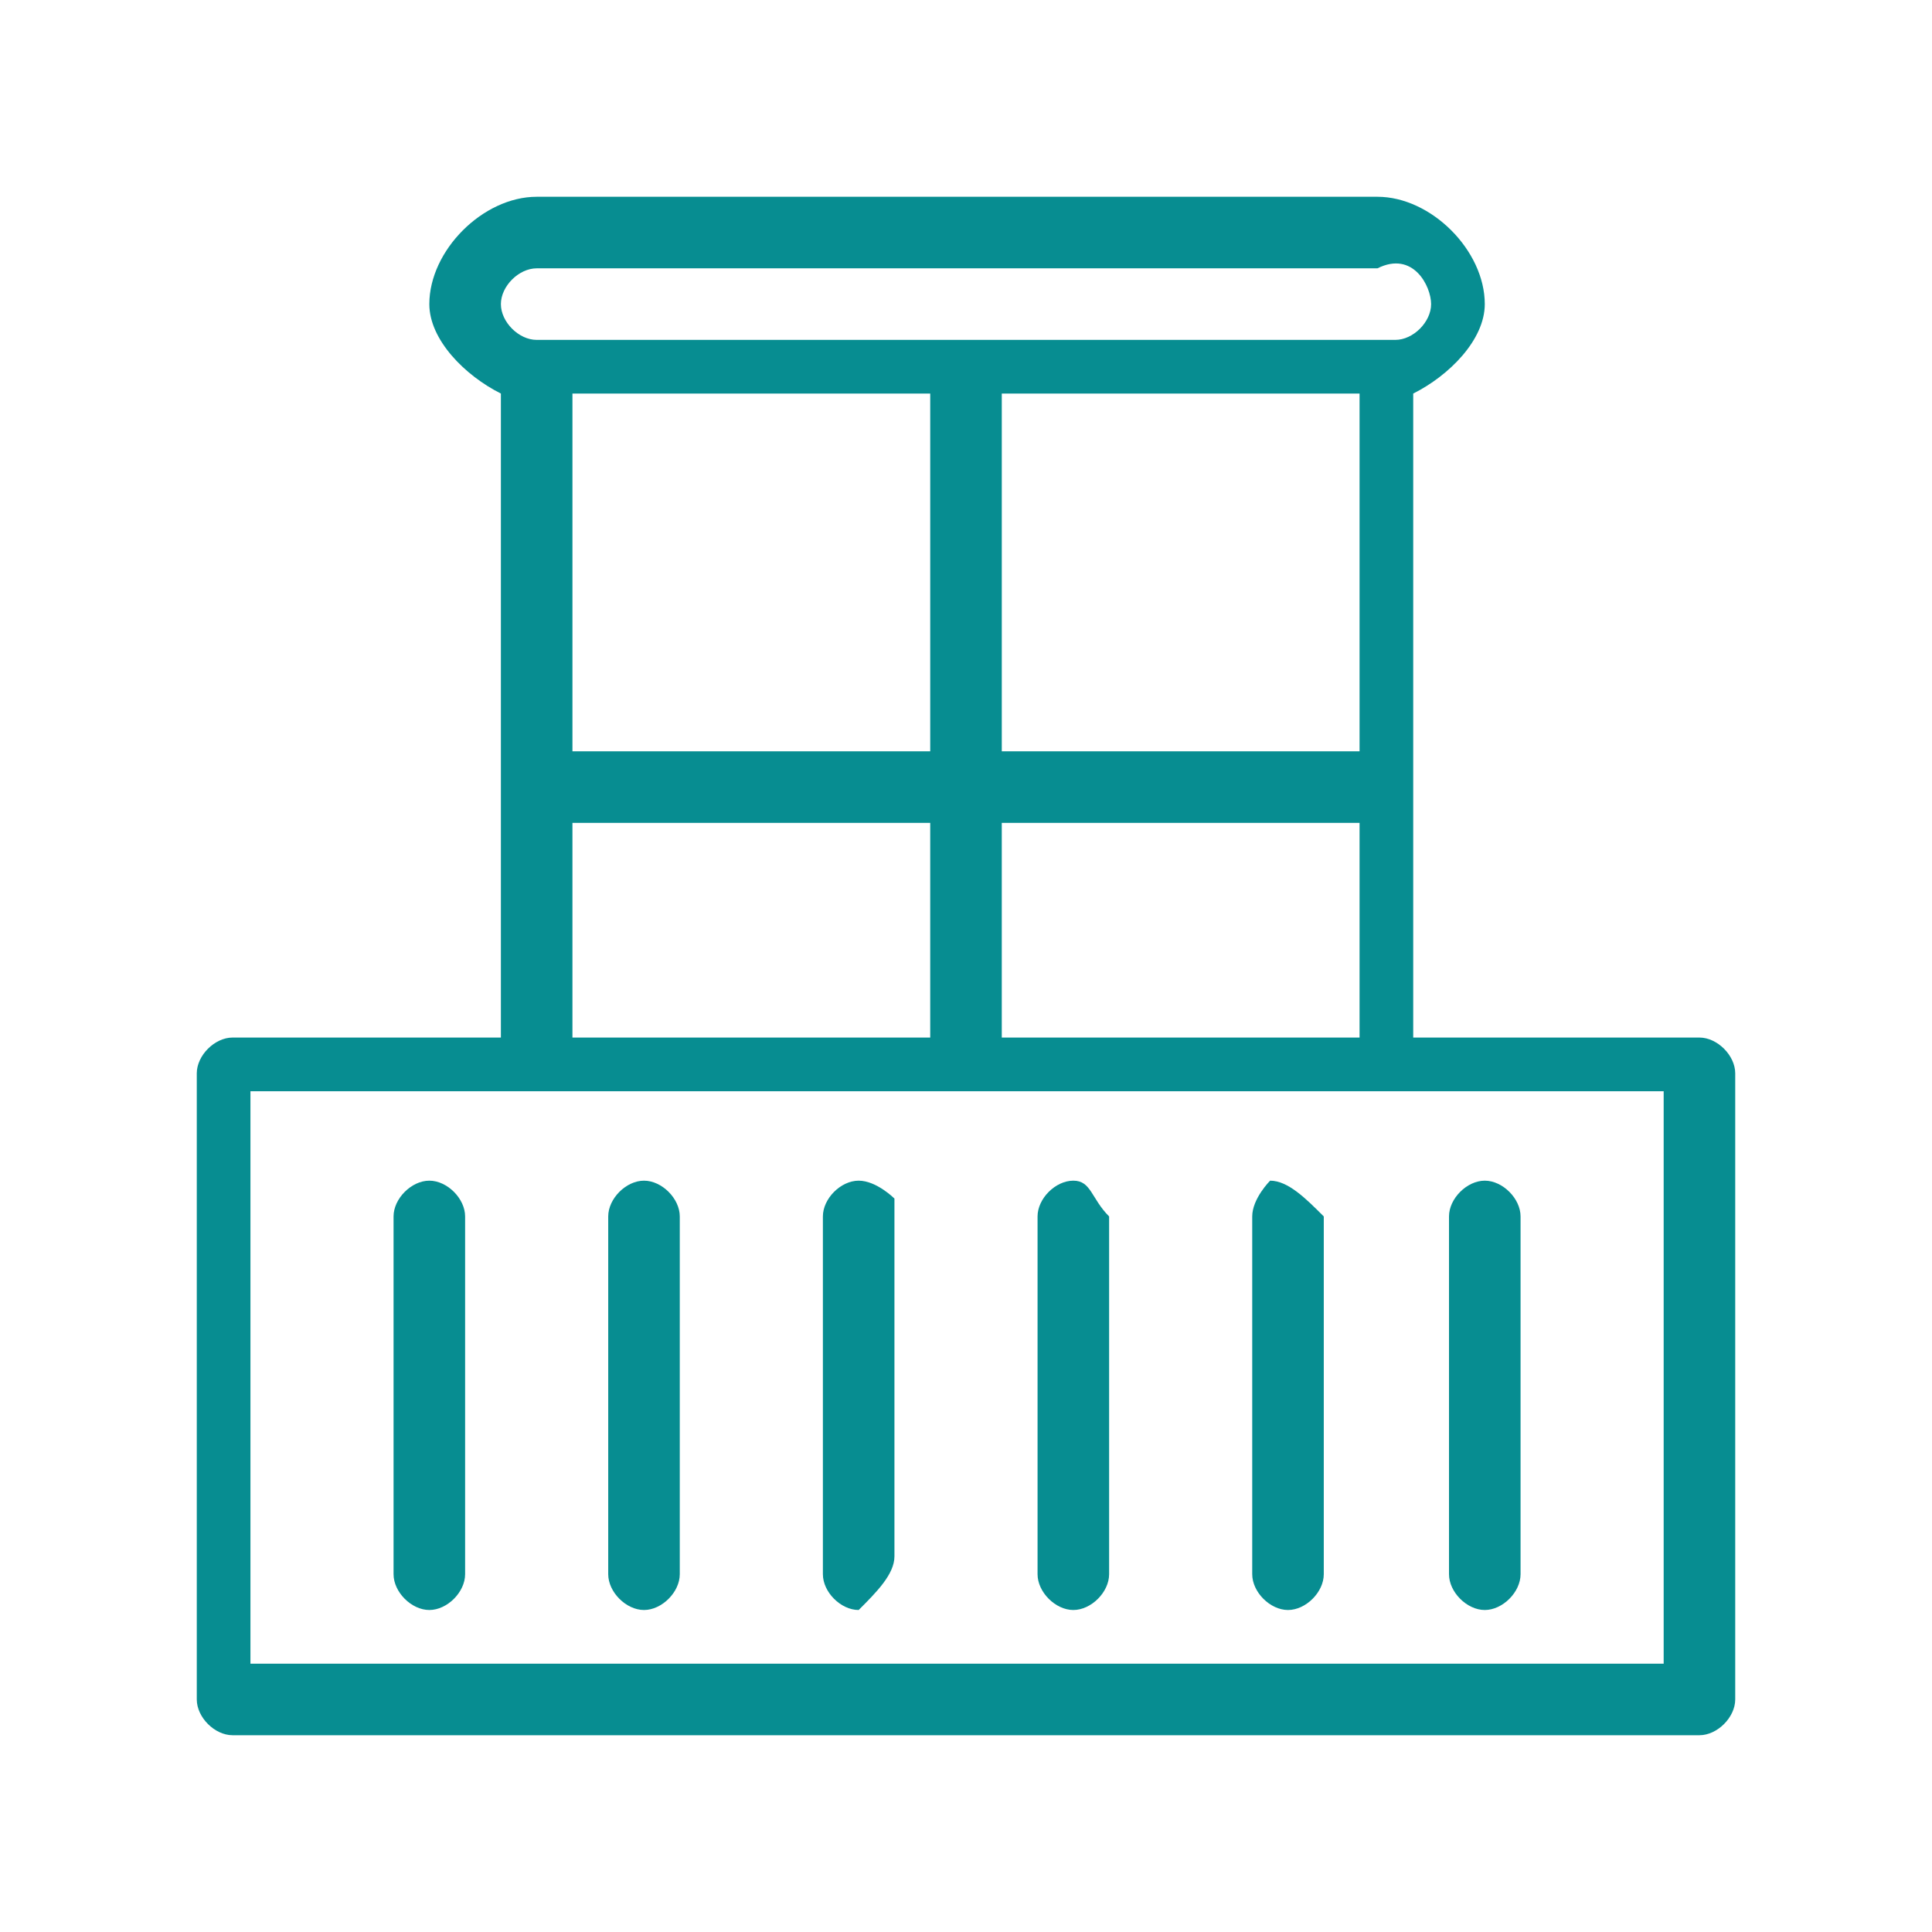<?xml version="1.0" encoding="utf-8"?>
<!-- Generator: Adobe Illustrator 28.3.0, SVG Export Plug-In . SVG Version: 6.00 Build 0)  -->
<svg version="1.1" id="Calque_1" xmlns="http://www.w3.org/2000/svg" xmlns:xlink="http://www.w3.org/1999/xlink" x="0px" y="0px"
	 viewBox="0 0 10.8 10.8" style="enable-background:new 0 0 10.8 10.8;" xml:space="preserve">
<style type="text/css">
	.st0{fill-rule:evenodd;clip-rule:evenodd;}
	.st1{fill:#078D91;}
	.st2{stroke:#000000;stroke-width:3.520622e-02;}
	.st3{fill:#020202;}
	.st4{fill:none;stroke:#000000;stroke-width:0.4;stroke-linecap:round;stroke-linejoin:round;}
</style>
<g>
	<g id="Line_00000166655883701733356330000002351925181832325002_">
		<path class="st1" d="M1.1,6v3.5c0,0.1,0.1,0.2,0.2,0.2h8.2c0.1,0,0.2-0.1,0.2-0.2V6c0-0.1-0.1-0.2-0.2-0.2H7.9V2.2l0,0
			c0.2-0.1,0.4-0.3,0.4-0.5c0-0.3-0.3-0.6-0.6-0.6H3c-0.3,0-0.6,0.3-0.6,0.6c0,0.2,0.2,0.4,0.4,0.5l0,0v3.6H1.3
			C1.2,5.8,1.1,5.9,1.1,6z M2.8,1.7c0-0.1,0.1-0.2,0.2-0.2h4.7C7.9,1.4,8,1.6,8,1.7c0,0.1-0.1,0.2-0.2,0.2H3
			C2.9,1.9,2.8,1.8,2.8,1.7z M5.6,4.2v-2h2v2H5.6z M7.6,4.6v1.2h-2V4.6H7.6z M3.2,4.2v-2h2v2H3.2z M5.2,4.6v1.2h-2V4.6H5.2z
			 M1.4,6.1h7.9v3.2H1.4V6.1z"/>
		<path class="st1" d="M4.8,6.6c-0.1,0-0.2,0.1-0.2,0.2v2c0,0.1,0.1,0.2,0.2,0.2C4.9,8.9,5,8.8,5,8.7v-2C5,6.7,4.9,6.6,4.8,6.6z"/>
		<path class="st1" d="M3.6,6.6c-0.1,0-0.2,0.1-0.2,0.2v2c0,0.1,0.1,0.2,0.2,0.2c0.1,0,0.2-0.1,0.2-0.2v-2C3.8,6.7,3.7,6.6,3.6,6.6z
			"/>
		<path class="st1" d="M2.4,6.6c-0.1,0-0.2,0.1-0.2,0.2v2c0,0.1,0.1,0.2,0.2,0.2c0.1,0,0.2-0.1,0.2-0.2v-2C2.6,6.7,2.5,6.6,2.4,6.6z
			"/>
		<path class="st1" d="M6,6.6c-0.1,0-0.2,0.1-0.2,0.2v2c0,0.1,0.1,0.2,0.2,0.2c0.1,0,0.2-0.1,0.2-0.2v-2C6.1,6.7,6.1,6.6,6,6.6z"/>
		<path class="st1" d="M7.1,6.6C7.1,6.6,7,6.7,7,6.8v2c0,0.1,0.1,0.2,0.2,0.2c0.1,0,0.2-0.1,0.2-0.2v-2C7.3,6.7,7.2,6.6,7.1,6.6z"/>
		<path class="st1" d="M8.3,6.6c-0.1,0-0.2,0.1-0.2,0.2v2c0,0.1,0.1,0.2,0.2,0.2c0.1,0,0.2-0.1,0.2-0.2v-2C8.5,6.7,8.4,6.6,8.3,6.6z
			"/>
	</g>
</g>
</svg>
